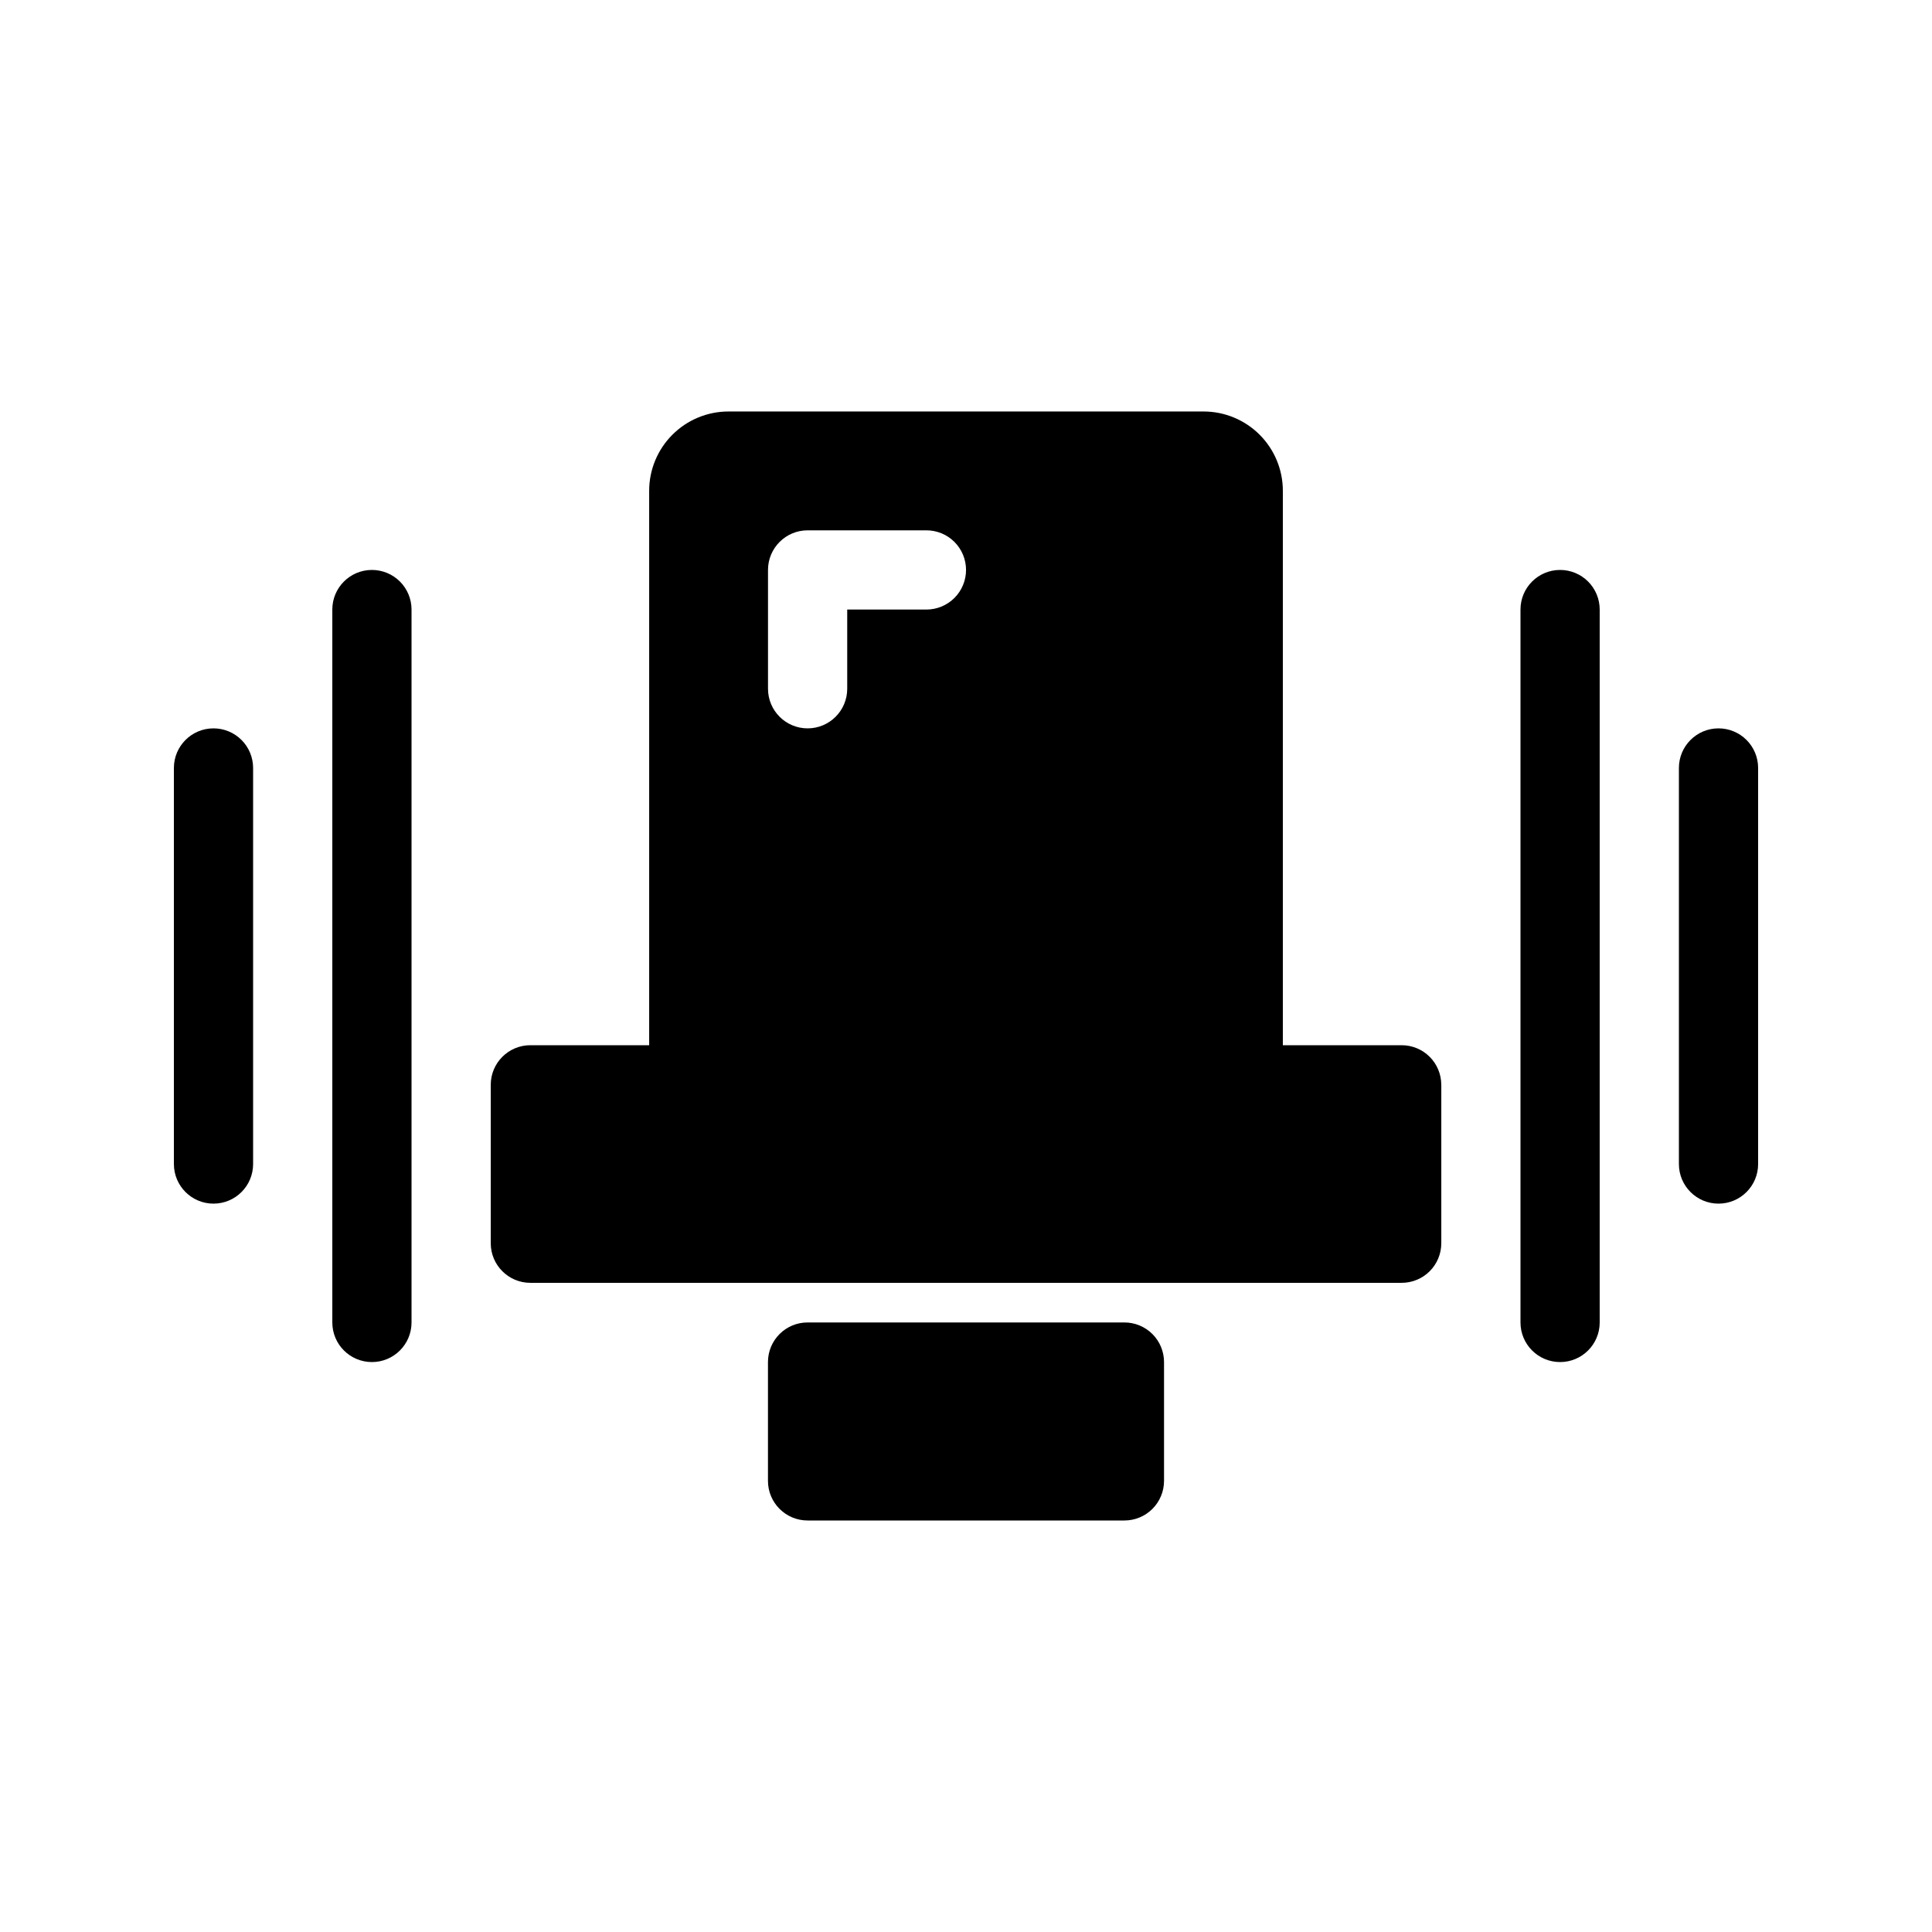 <?xml version="1.0" encoding="UTF-8"?>
<!-- Uploaded to: SVG Repo, www.svgrepo.com, Generator: SVG Repo Mixer Tools -->
<svg fill="#000000" width="800px" height="800px" version="1.1" viewBox="144 144 512 512" xmlns="http://www.w3.org/2000/svg">
 <path d="m452.48 504.96v31.488c0 2.785-1.109 5.453-3.074 7.422-1.969 1.969-4.641 3.074-7.422 3.074h-83.969c-5.797 0-10.496-4.699-10.496-10.496v-31.488c0-5.797 4.699-10.496 10.496-10.496h83.969c2.781 0 5.453 1.109 7.422 3.074 1.965 1.969 3.074 4.641 3.074 7.422zm104.96-209.92c-5.797 0-10.496 4.699-10.496 10.496v188.93c0 5.797 4.699 10.496 10.496 10.496s10.496-4.699 10.496-10.496v-188.93c0-2.785-1.105-5.453-3.074-7.422s-4.637-3.074-7.422-3.074zm41.984 41.984c-5.797 0-10.496 4.699-10.496 10.496v104.96c0 5.797 4.699 10.496 10.496 10.496s10.496-4.699 10.496-10.496v-104.96c0-2.785-1.105-5.453-3.074-7.422s-4.637-3.074-7.422-3.074zm-356.86-41.984c-5.797 0-10.496 4.699-10.496 10.496v188.93c0 5.797 4.699 10.496 10.496 10.496s10.496-4.699 10.496-10.496v-188.93c0-2.785-1.105-5.453-3.074-7.422s-4.641-3.074-7.422-3.074zm-41.984 41.984c-5.797 0-10.496 4.699-10.496 10.496v104.96c0 5.797 4.699 10.496 10.496 10.496s10.496-4.699 10.496-10.496v-104.96c0-2.785-1.105-5.453-3.074-7.422s-4.637-3.074-7.422-3.074zm325.38 94.465v41.984h-0.004c0 2.781-1.105 5.453-3.074 7.418-1.965 1.969-4.637 3.074-7.422 3.074h-230.91c-5.797 0-10.496-4.699-10.496-10.492v-41.984c0-5.797 4.699-10.496 10.496-10.496h31.488v-146.95c0.004-5.566 2.219-10.902 6.156-14.836 3.934-3.938 9.27-6.152 14.836-6.156h125.95c5.562 0.004 10.898 2.219 14.836 6.156 3.934 3.934 6.148 9.27 6.152 14.836v146.95h31.488c2.785 0 5.457 1.105 7.422 3.074 1.969 1.965 3.074 4.637 3.074 7.422zm-125.95-136.45c0-2.785-1.105-5.453-3.074-7.422s-4.641-3.074-7.422-3.074h-31.488c-5.797 0-10.496 4.699-10.496 10.496v31.488c0 5.797 4.699 10.496 10.496 10.496s10.496-4.699 10.496-10.496v-20.992h20.992c2.781 0 5.453-1.105 7.422-3.074s3.074-4.641 3.074-7.422z"/>
</svg>